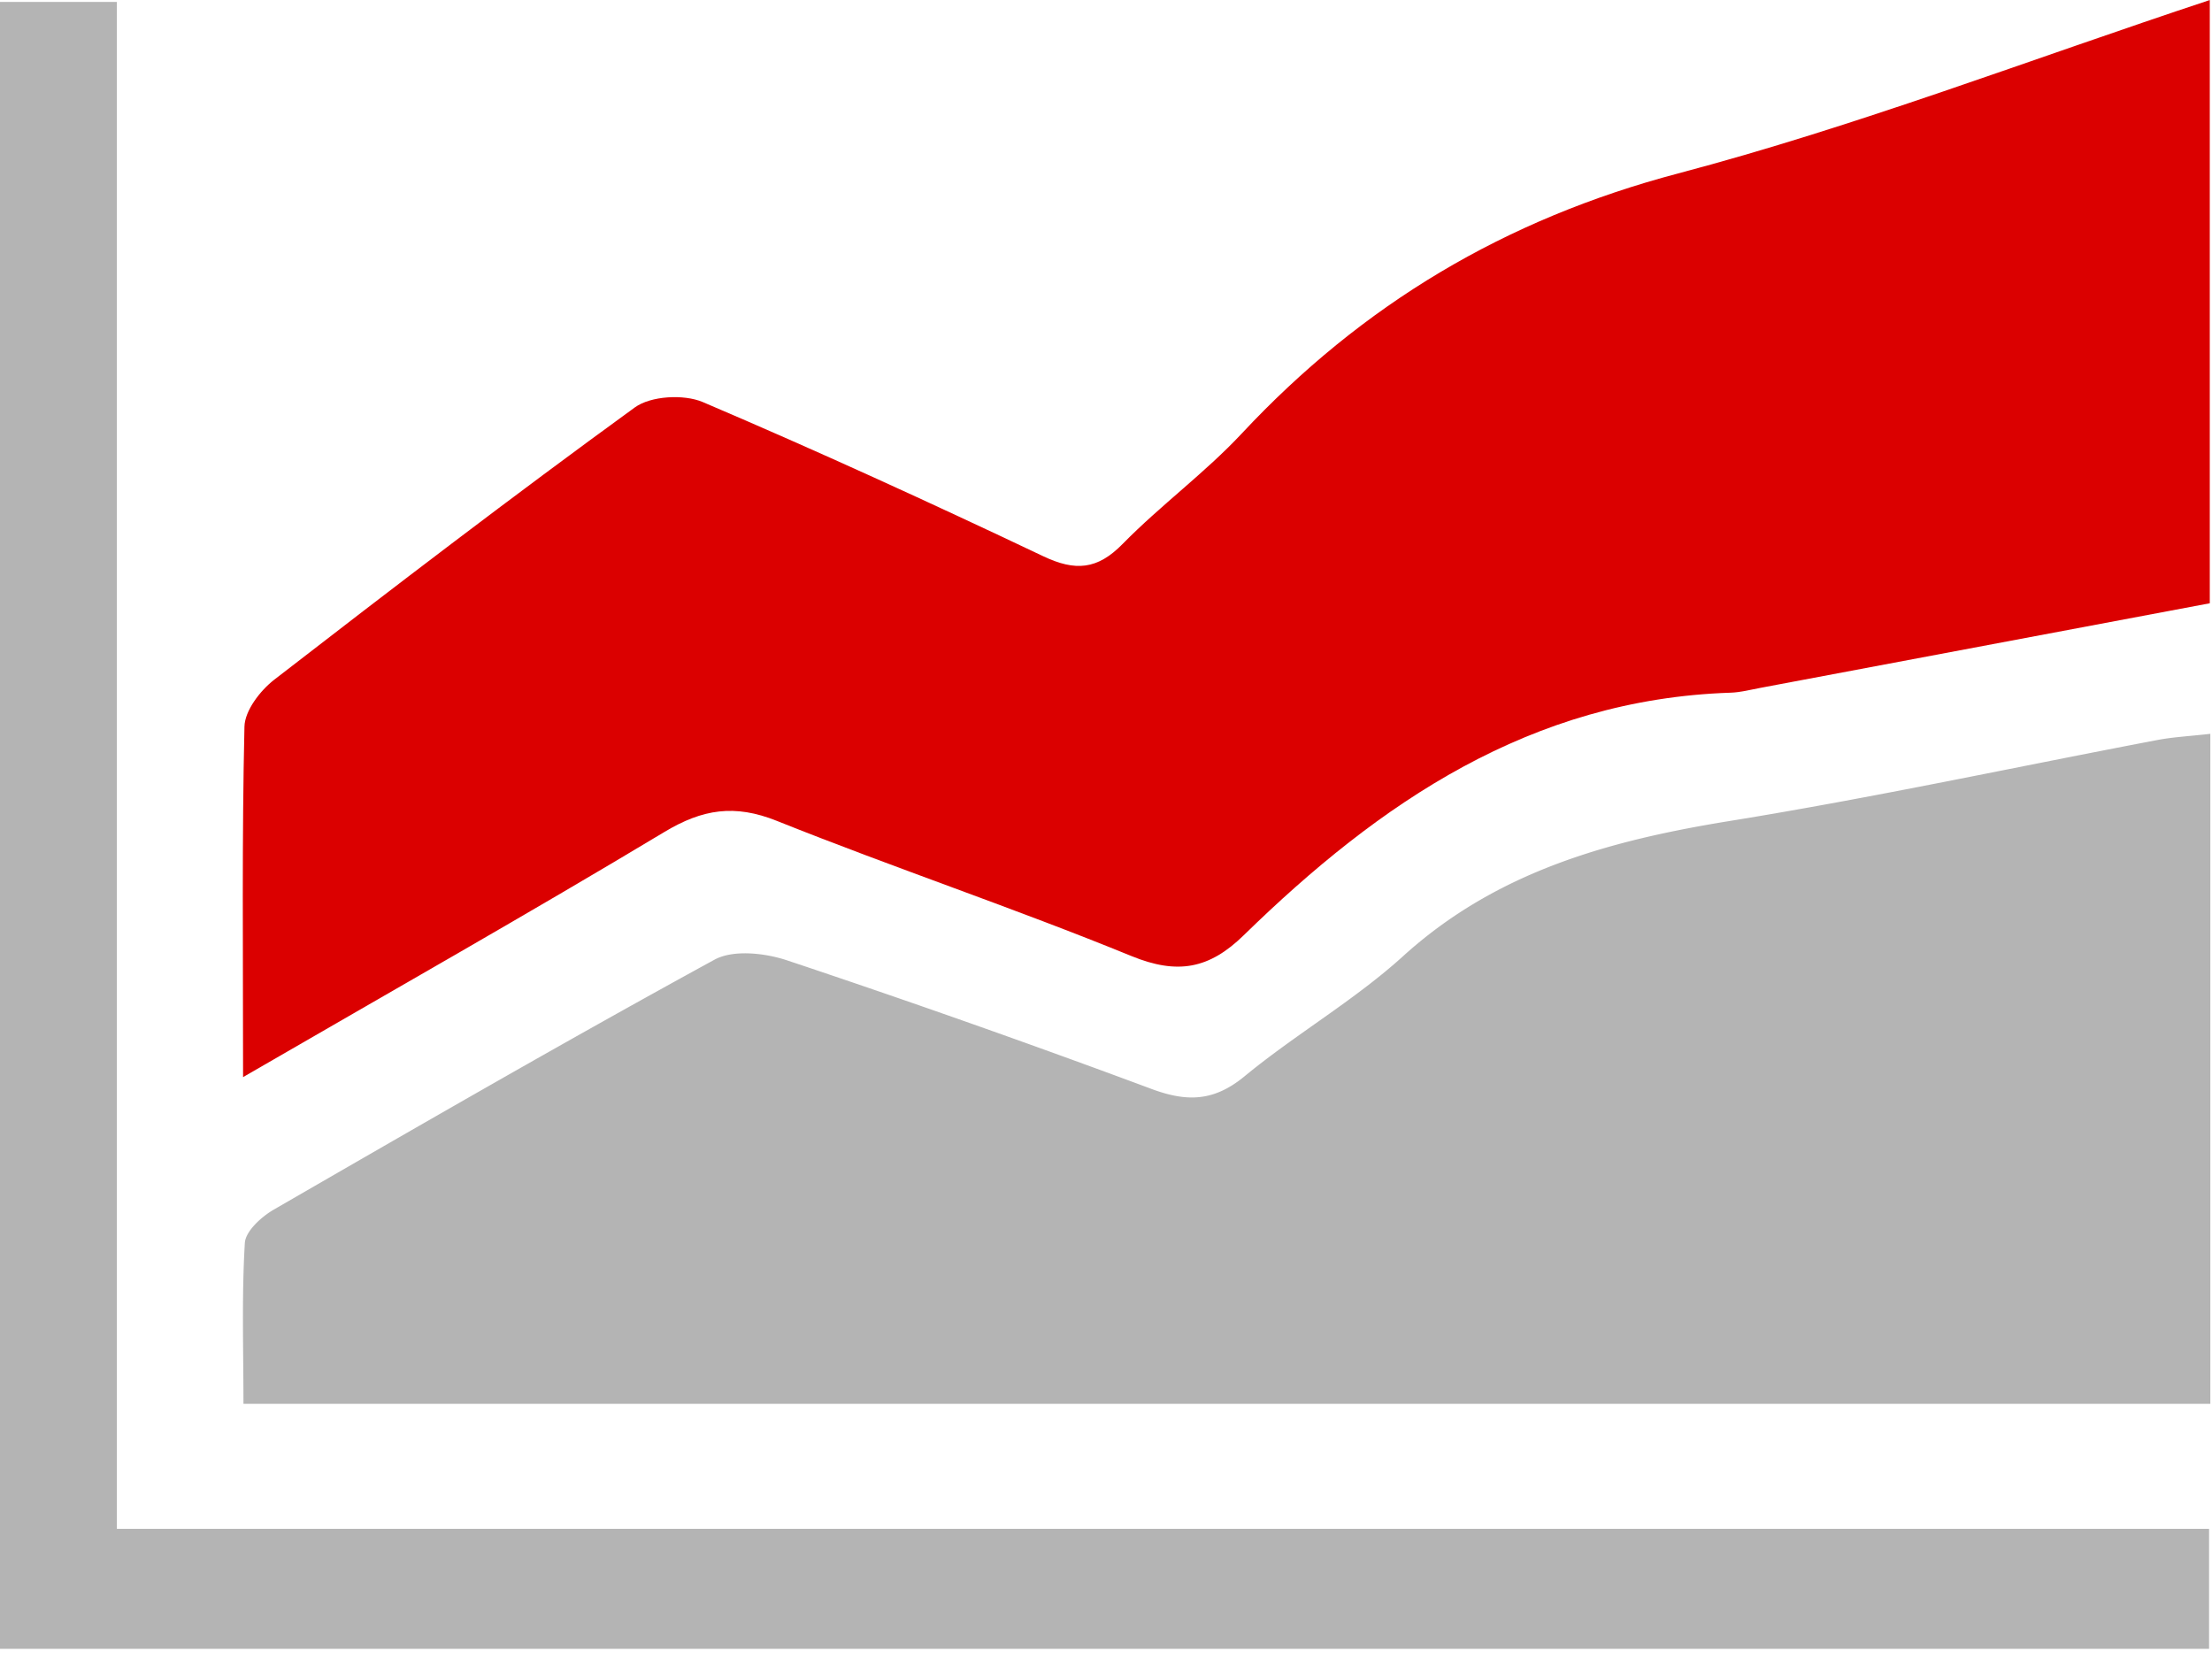<svg xmlns="http://www.w3.org/2000/svg" width="80" height="60" viewBox="0 0 80 60"><g fill="none" fill-rule="evenodd"><path fill="#DB0000" d="M8.791 38.955c0-4.582-.044-8.63.05-12.674.013-.583.57-1.306 1.08-1.701 4.306-3.332 8.631-6.643 13.037-9.844.578-.42 1.774-.486 2.459-.195 4.144 1.766 8.242 3.643 12.311 5.575 1.163.552 1.96.49 2.876-.446 1.37-1.397 2.976-2.568 4.309-3.995 4.357-4.664 9.517-7.75 15.784-9.404 6.437-1.7 12.685-4.105 19.223-6.27v21.817l-16.254 3.06c-.358.067-.716.162-1.077.174-7.224.237-12.695 3.978-17.609 8.774-1.247 1.218-2.394 1.431-4.057.752-4.235-1.732-8.582-3.19-12.83-4.891-1.524-.61-2.685-.426-4.062.401-4.899 2.944-9.875 5.76-15.24 8.867"/><path fill="#B4B4B4" d="M79.94 26.54v24.232H8.805c0-1.971-.065-3.899.05-5.816.025-.43.601-.952 1.052-1.212 5.287-3.054 10.576-6.108 15.934-9.036.678-.371 1.827-.242 2.632.027a409.142 409.142 0 0 1 13.17 4.647c1.295.482 2.266.453 3.372-.46 1.848-1.522 3.964-2.739 5.73-4.341 3.389-3.075 7.473-4.187 11.843-4.894 5.17-.838 10.297-1.946 15.445-2.925.557-.106 1.128-.134 1.905-.222"/><path fill="#B4B4B4" d="M0 .07h4.227v55.223h75.667v4.339H0z"/></g></svg>